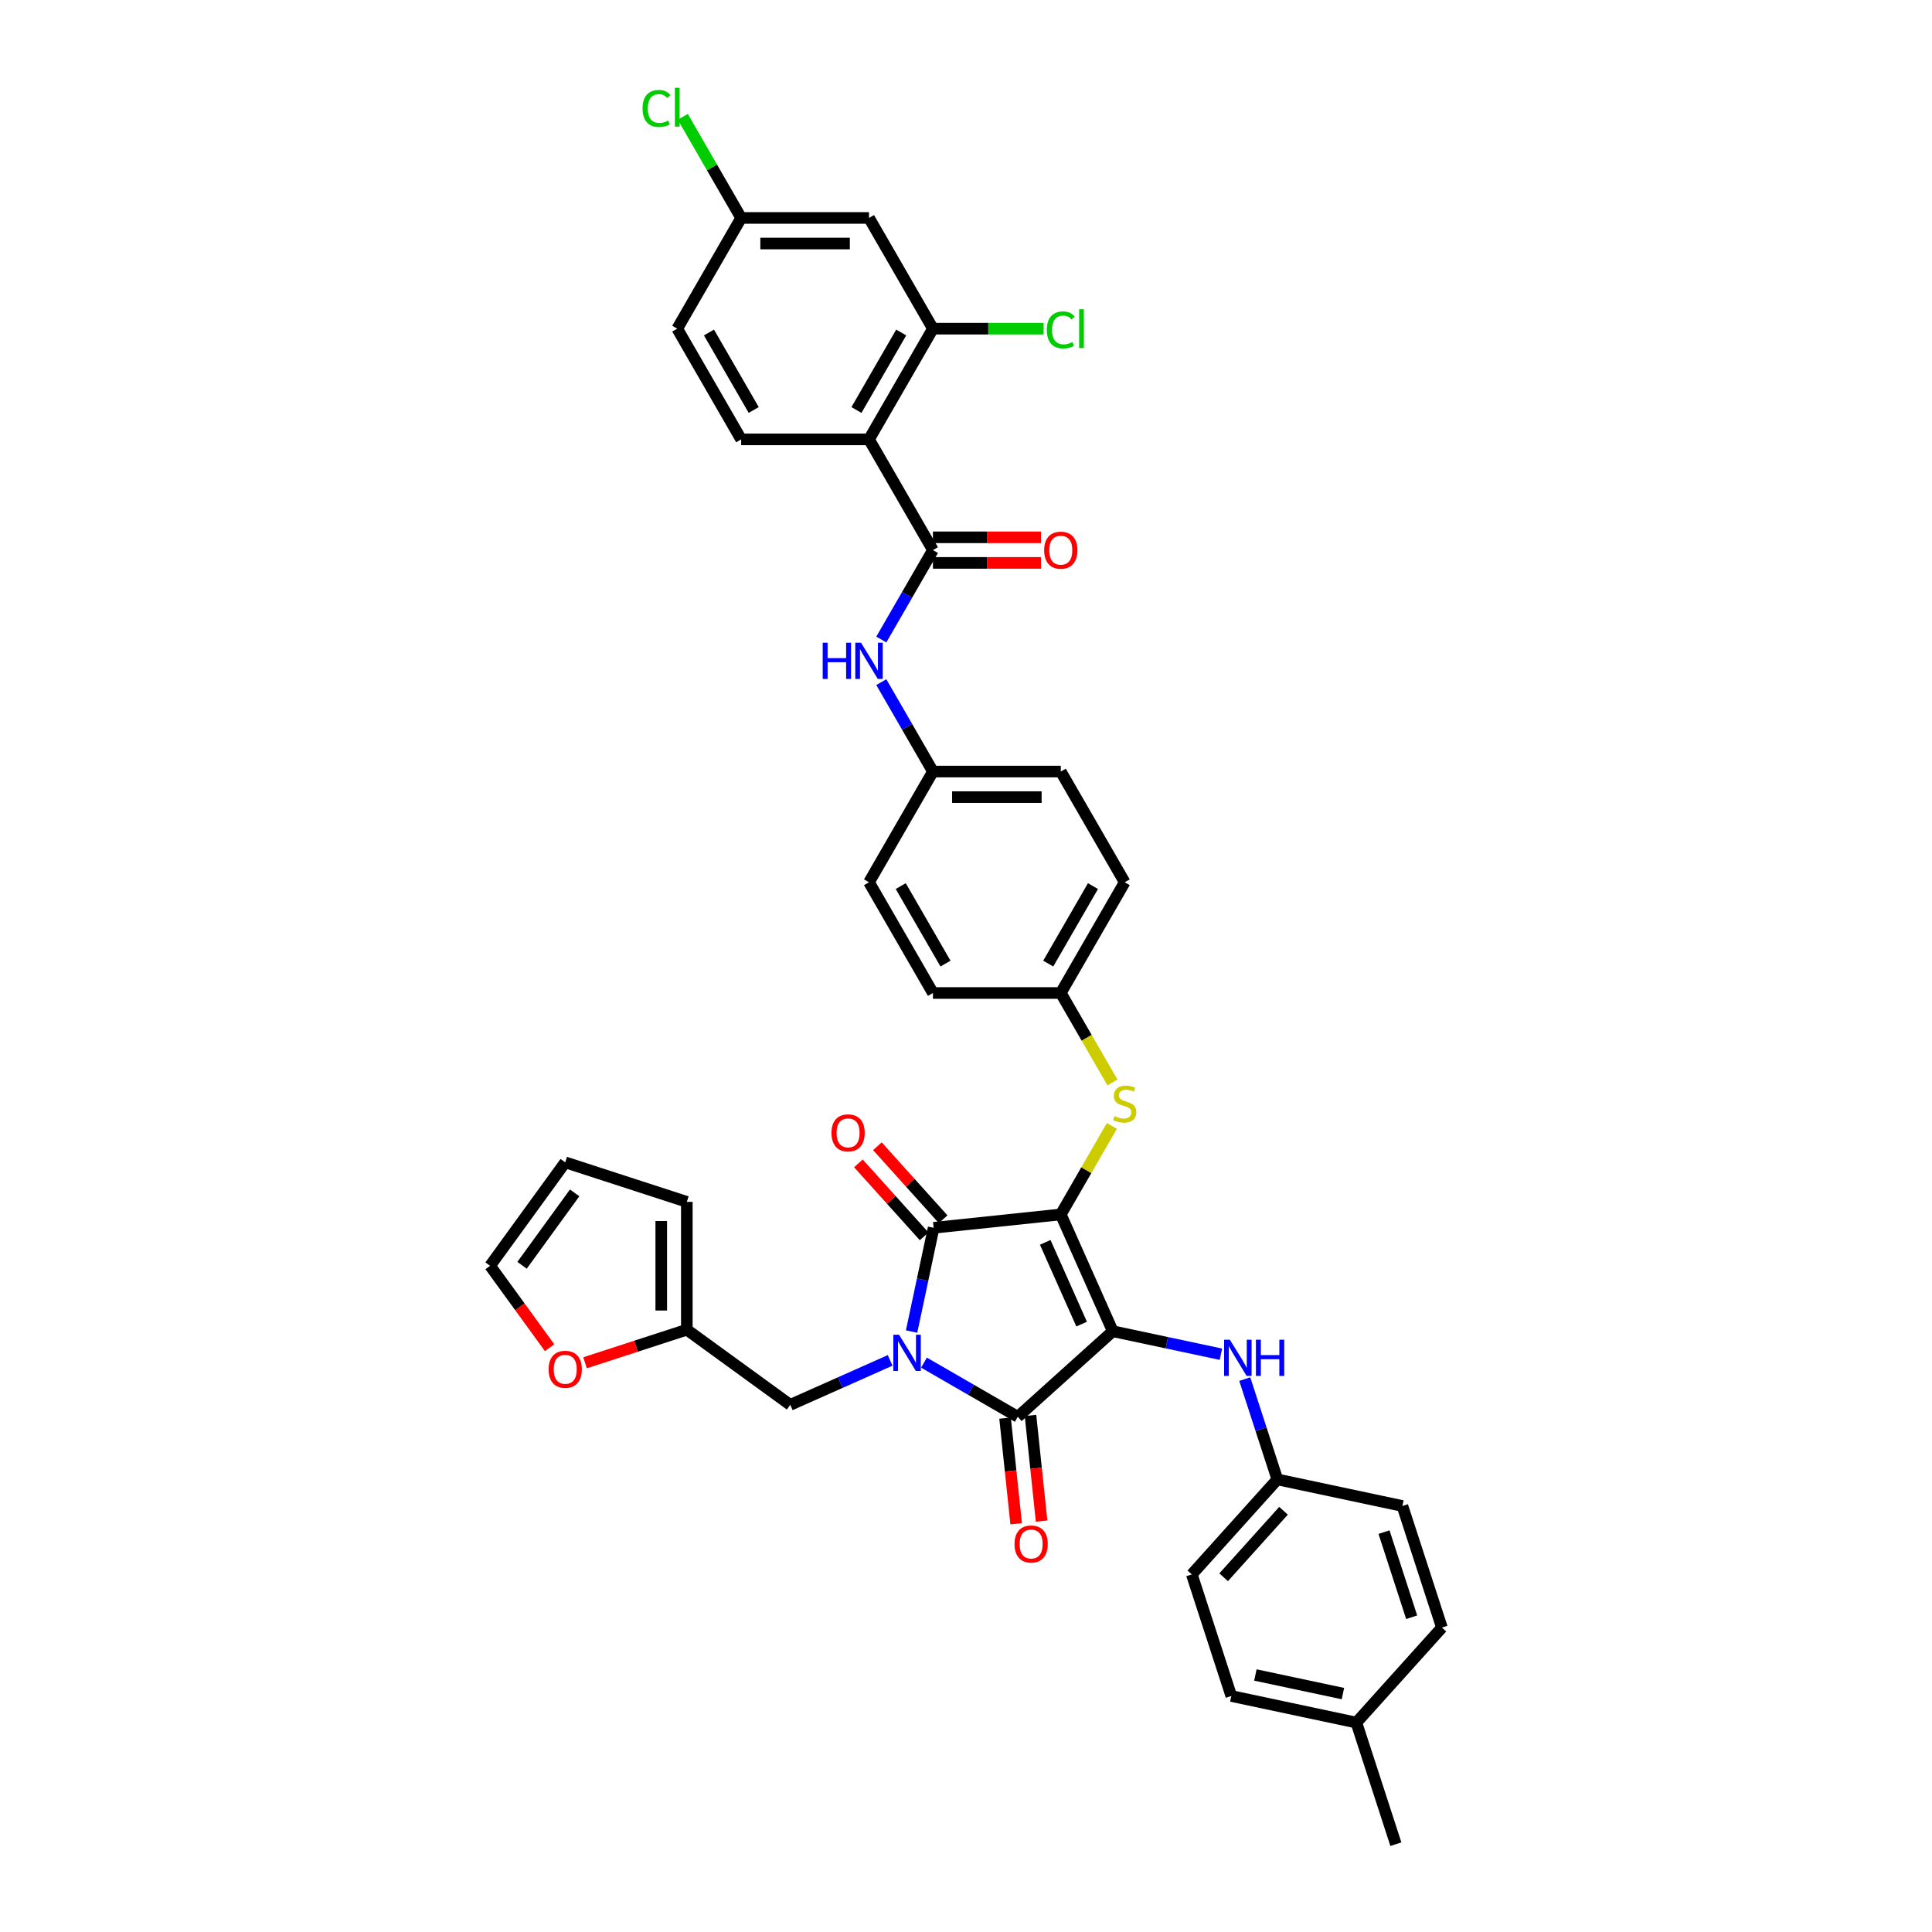 <?xml version='1.0' encoding='iso-8859-1'?>
<svg version='1.1' baseProfile='full'
              xmlns='http://www.w3.org/2000/svg'
                      xmlns:rdkit='http://www.rdkit.org/xml'
                      xmlns:xlink='http://www.w3.org/1999/xlink'
                  xml:space='preserve'
width='1000px' height='1000px' viewBox='0 0 1000 1000'>
<!-- END OF HEADER -->
<rect style='opacity:1.0;fill:#FFFFFF;stroke:none' width='1000' height='1000' x='0' y='0'> </rect>
<path class='bond-0' d='M 456.164,331.02 L 469.525,307.878' style='fill:none;fill-rule:evenodd;stroke:#0000FF;stroke-width:6px;stroke-linecap:butt;stroke-linejoin:miter;stroke-opacity:1' />
<path class='bond-0' d='M 469.525,307.878 L 482.886,284.736' style='fill:none;fill-rule:evenodd;stroke:#000000;stroke-width:6px;stroke-linecap:butt;stroke-linejoin:miter;stroke-opacity:1' />
<path class='bond-1' d='M 456.164,353.07 L 469.525,376.212' style='fill:none;fill-rule:evenodd;stroke:#0000FF;stroke-width:6px;stroke-linecap:butt;stroke-linejoin:miter;stroke-opacity:1' />
<path class='bond-1' d='M 469.525,376.212 L 482.886,399.354' style='fill:none;fill-rule:evenodd;stroke:#000000;stroke-width:6px;stroke-linecap:butt;stroke-linejoin:miter;stroke-opacity:1' />
<path class='bond-2' d='M 482.886,291.353 L 510.845,291.353' style='fill:none;fill-rule:evenodd;stroke:#000000;stroke-width:6px;stroke-linecap:butt;stroke-linejoin:miter;stroke-opacity:1' />
<path class='bond-2' d='M 510.845,291.353 L 538.804,291.353' style='fill:none;fill-rule:evenodd;stroke:#FF0000;stroke-width:6px;stroke-linecap:butt;stroke-linejoin:miter;stroke-opacity:1' />
<path class='bond-2' d='M 482.886,278.118 L 510.845,278.118' style='fill:none;fill-rule:evenodd;stroke:#000000;stroke-width:6px;stroke-linecap:butt;stroke-linejoin:miter;stroke-opacity:1' />
<path class='bond-2' d='M 510.845,278.118 L 538.804,278.118' style='fill:none;fill-rule:evenodd;stroke:#FF0000;stroke-width:6px;stroke-linecap:butt;stroke-linejoin:miter;stroke-opacity:1' />
<path class='bond-3' d='M 482.886,284.736 L 449.799,227.427' style='fill:none;fill-rule:evenodd;stroke:#000000;stroke-width:6px;stroke-linecap:butt;stroke-linejoin:miter;stroke-opacity:1' />
<path class='bond-4' d='M 549.061,628.59 L 575.977,689.043' style='fill:none;fill-rule:evenodd;stroke:#000000;stroke-width:6px;stroke-linecap:butt;stroke-linejoin:miter;stroke-opacity:1' />
<path class='bond-4' d='M 541.008,643.041 L 559.849,685.358' style='fill:none;fill-rule:evenodd;stroke:#000000;stroke-width:6px;stroke-linecap:butt;stroke-linejoin:miter;stroke-opacity:1' />
<path class='bond-5' d='M 549.061,628.59 L 483.249,635.507' style='fill:none;fill-rule:evenodd;stroke:#000000;stroke-width:6px;stroke-linecap:butt;stroke-linejoin:miter;stroke-opacity:1' />
<path class='bond-6' d='M 549.061,628.59 L 562.285,605.686' style='fill:none;fill-rule:evenodd;stroke:#000000;stroke-width:6px;stroke-linecap:butt;stroke-linejoin:miter;stroke-opacity:1' />
<path class='bond-6' d='M 562.285,605.686 L 575.508,582.782' style='fill:none;fill-rule:evenodd;stroke:#CCCC00;stroke-width:6px;stroke-linecap:butt;stroke-linejoin:miter;stroke-opacity:1' />
<path class='bond-7' d='M 575.977,689.043 L 526.799,733.323' style='fill:none;fill-rule:evenodd;stroke:#000000;stroke-width:6px;stroke-linecap:butt;stroke-linejoin:miter;stroke-opacity:1' />
<path class='bond-8' d='M 575.977,689.043 L 603.96,694.991' style='fill:none;fill-rule:evenodd;stroke:#000000;stroke-width:6px;stroke-linecap:butt;stroke-linejoin:miter;stroke-opacity:1' />
<path class='bond-8' d='M 603.96,694.991 L 631.944,700.94' style='fill:none;fill-rule:evenodd;stroke:#0000FF;stroke-width:6px;stroke-linecap:butt;stroke-linejoin:miter;stroke-opacity:1' />
<path class='bond-9' d='M 526.799,733.323 L 502.526,719.308' style='fill:none;fill-rule:evenodd;stroke:#000000;stroke-width:6px;stroke-linecap:butt;stroke-linejoin:miter;stroke-opacity:1' />
<path class='bond-9' d='M 502.526,719.308 L 478.252,705.294' style='fill:none;fill-rule:evenodd;stroke:#0000FF;stroke-width:6px;stroke-linecap:butt;stroke-linejoin:miter;stroke-opacity:1' />
<path class='bond-10' d='M 520.218,734.015 L 523.092,761.355' style='fill:none;fill-rule:evenodd;stroke:#000000;stroke-width:6px;stroke-linecap:butt;stroke-linejoin:miter;stroke-opacity:1' />
<path class='bond-10' d='M 523.092,761.355 L 525.965,788.696' style='fill:none;fill-rule:evenodd;stroke:#FF0000;stroke-width:6px;stroke-linecap:butt;stroke-linejoin:miter;stroke-opacity:1' />
<path class='bond-10' d='M 533.381,732.631 L 536.254,759.972' style='fill:none;fill-rule:evenodd;stroke:#000000;stroke-width:6px;stroke-linecap:butt;stroke-linejoin:miter;stroke-opacity:1' />
<path class='bond-10' d='M 536.254,759.972 L 539.128,787.313' style='fill:none;fill-rule:evenodd;stroke:#FF0000;stroke-width:6px;stroke-linecap:butt;stroke-linejoin:miter;stroke-opacity:1' />
<path class='bond-11' d='M 460.729,704.136 L 434.883,715.644' style='fill:none;fill-rule:evenodd;stroke:#0000FF;stroke-width:6px;stroke-linecap:butt;stroke-linejoin:miter;stroke-opacity:1' />
<path class='bond-11' d='M 434.883,715.644 L 409.037,727.151' style='fill:none;fill-rule:evenodd;stroke:#000000;stroke-width:6px;stroke-linecap:butt;stroke-linejoin:miter;stroke-opacity:1' />
<path class='bond-12' d='M 471.834,689.211 L 477.541,662.359' style='fill:none;fill-rule:evenodd;stroke:#0000FF;stroke-width:6px;stroke-linecap:butt;stroke-linejoin:miter;stroke-opacity:1' />
<path class='bond-12' d='M 477.541,662.359 L 483.249,635.507' style='fill:none;fill-rule:evenodd;stroke:#000000;stroke-width:6px;stroke-linecap:butt;stroke-linejoin:miter;stroke-opacity:1' />
<path class='bond-13' d='M 488.167,631.079 L 471.155,612.186' style='fill:none;fill-rule:evenodd;stroke:#000000;stroke-width:6px;stroke-linecap:butt;stroke-linejoin:miter;stroke-opacity:1' />
<path class='bond-13' d='M 471.155,612.186 L 454.144,593.293' style='fill:none;fill-rule:evenodd;stroke:#FF0000;stroke-width:6px;stroke-linecap:butt;stroke-linejoin:miter;stroke-opacity:1' />
<path class='bond-13' d='M 478.331,639.935 L 461.32,621.042' style='fill:none;fill-rule:evenodd;stroke:#000000;stroke-width:6px;stroke-linecap:butt;stroke-linejoin:miter;stroke-opacity:1' />
<path class='bond-13' d='M 461.32,621.042 L 444.309,602.149' style='fill:none;fill-rule:evenodd;stroke:#FF0000;stroke-width:6px;stroke-linecap:butt;stroke-linejoin:miter;stroke-opacity:1' />
<path class='bond-14' d='M 644.287,713.827 L 652.721,739.782' style='fill:none;fill-rule:evenodd;stroke:#0000FF;stroke-width:6px;stroke-linecap:butt;stroke-linejoin:miter;stroke-opacity:1' />
<path class='bond-14' d='M 652.721,739.782 L 661.154,765.738' style='fill:none;fill-rule:evenodd;stroke:#000000;stroke-width:6px;stroke-linecap:butt;stroke-linejoin:miter;stroke-opacity:1' />
<path class='bond-15' d='M 575.799,560.283 L 562.43,537.127' style='fill:none;fill-rule:evenodd;stroke:#CCCC00;stroke-width:6px;stroke-linecap:butt;stroke-linejoin:miter;stroke-opacity:1' />
<path class='bond-15' d='M 562.43,537.127 L 549.061,513.972' style='fill:none;fill-rule:evenodd;stroke:#000000;stroke-width:6px;stroke-linecap:butt;stroke-linejoin:miter;stroke-opacity:1' />
<path class='bond-16' d='M 549.061,513.972 L 582.148,456.663' style='fill:none;fill-rule:evenodd;stroke:#000000;stroke-width:6px;stroke-linecap:butt;stroke-linejoin:miter;stroke-opacity:1' />
<path class='bond-16' d='M 542.562,498.758 L 565.723,458.642' style='fill:none;fill-rule:evenodd;stroke:#000000;stroke-width:6px;stroke-linecap:butt;stroke-linejoin:miter;stroke-opacity:1' />
<path class='bond-17' d='M 549.061,513.972 L 482.886,513.972' style='fill:none;fill-rule:evenodd;stroke:#000000;stroke-width:6px;stroke-linecap:butt;stroke-linejoin:miter;stroke-opacity:1' />
<path class='bond-18' d='M 482.886,399.354 L 449.799,456.663' style='fill:none;fill-rule:evenodd;stroke:#000000;stroke-width:6px;stroke-linecap:butt;stroke-linejoin:miter;stroke-opacity:1' />
<path class='bond-19' d='M 482.886,399.354 L 549.061,399.354' style='fill:none;fill-rule:evenodd;stroke:#000000;stroke-width:6px;stroke-linecap:butt;stroke-linejoin:miter;stroke-opacity:1' />
<path class='bond-19' d='M 492.812,412.589 L 539.135,412.589' style='fill:none;fill-rule:evenodd;stroke:#000000;stroke-width:6px;stroke-linecap:butt;stroke-linejoin:miter;stroke-opacity:1' />
<path class='bond-20' d='M 582.148,456.663 L 549.061,399.354' style='fill:none;fill-rule:evenodd;stroke:#000000;stroke-width:6px;stroke-linecap:butt;stroke-linejoin:miter;stroke-opacity:1' />
<path class='bond-21' d='M 661.154,765.738 L 725.883,779.496' style='fill:none;fill-rule:evenodd;stroke:#000000;stroke-width:6px;stroke-linecap:butt;stroke-linejoin:miter;stroke-opacity:1' />
<path class='bond-22' d='M 661.154,765.738 L 616.875,814.915' style='fill:none;fill-rule:evenodd;stroke:#000000;stroke-width:6px;stroke-linecap:butt;stroke-linejoin:miter;stroke-opacity:1' />
<path class='bond-22' d='M 664.348,781.97 L 633.352,816.394' style='fill:none;fill-rule:evenodd;stroke:#000000;stroke-width:6px;stroke-linecap:butt;stroke-linejoin:miter;stroke-opacity:1' />
<path class='bond-23' d='M 702.053,891.61 L 637.324,877.851' style='fill:none;fill-rule:evenodd;stroke:#000000;stroke-width:6px;stroke-linecap:butt;stroke-linejoin:miter;stroke-opacity:1' />
<path class='bond-23' d='M 695.095,876.6 L 649.785,866.969' style='fill:none;fill-rule:evenodd;stroke:#000000;stroke-width:6px;stroke-linecap:butt;stroke-linejoin:miter;stroke-opacity:1' />
<path class='bond-24' d='M 702.053,891.61 L 722.502,954.545' style='fill:none;fill-rule:evenodd;stroke:#000000;stroke-width:6px;stroke-linecap:butt;stroke-linejoin:miter;stroke-opacity:1' />
<path class='bond-25' d='M 702.053,891.61 L 746.332,842.432' style='fill:none;fill-rule:evenodd;stroke:#000000;stroke-width:6px;stroke-linecap:butt;stroke-linejoin:miter;stroke-opacity:1' />
<path class='bond-26' d='M 725.883,779.496 L 746.332,842.432' style='fill:none;fill-rule:evenodd;stroke:#000000;stroke-width:6px;stroke-linecap:butt;stroke-linejoin:miter;stroke-opacity:1' />
<path class='bond-26' d='M 716.363,793.026 L 730.678,837.082' style='fill:none;fill-rule:evenodd;stroke:#000000;stroke-width:6px;stroke-linecap:butt;stroke-linejoin:miter;stroke-opacity:1' />
<path class='bond-27' d='M 355.5,688.255 L 329.161,696.813' style='fill:none;fill-rule:evenodd;stroke:#000000;stroke-width:6px;stroke-linecap:butt;stroke-linejoin:miter;stroke-opacity:1' />
<path class='bond-27' d='M 329.161,696.813 L 302.821,705.371' style='fill:none;fill-rule:evenodd;stroke:#FF0000;stroke-width:6px;stroke-linecap:butt;stroke-linejoin:miter;stroke-opacity:1' />
<path class='bond-28' d='M 355.5,688.255 L 355.5,622.08' style='fill:none;fill-rule:evenodd;stroke:#000000;stroke-width:6px;stroke-linecap:butt;stroke-linejoin:miter;stroke-opacity:1' />
<path class='bond-28' d='M 342.265,678.328 L 342.265,632.006' style='fill:none;fill-rule:evenodd;stroke:#000000;stroke-width:6px;stroke-linecap:butt;stroke-linejoin:miter;stroke-opacity:1' />
<path class='bond-29' d='M 355.5,688.255 L 409.037,727.151' style='fill:none;fill-rule:evenodd;stroke:#000000;stroke-width:6px;stroke-linecap:butt;stroke-linejoin:miter;stroke-opacity:1' />
<path class='bond-30' d='M 284.477,697.573 L 269.073,676.37' style='fill:none;fill-rule:evenodd;stroke:#FF0000;stroke-width:6px;stroke-linecap:butt;stroke-linejoin:miter;stroke-opacity:1' />
<path class='bond-30' d='M 269.073,676.37 L 253.668,655.167' style='fill:none;fill-rule:evenodd;stroke:#000000;stroke-width:6px;stroke-linecap:butt;stroke-linejoin:miter;stroke-opacity:1' />
<path class='bond-31' d='M 355.5,622.08 L 292.564,601.631' style='fill:none;fill-rule:evenodd;stroke:#000000;stroke-width:6px;stroke-linecap:butt;stroke-linejoin:miter;stroke-opacity:1' />
<path class='bond-32' d='M 253.668,655.167 L 292.564,601.631' style='fill:none;fill-rule:evenodd;stroke:#000000;stroke-width:6px;stroke-linecap:butt;stroke-linejoin:miter;stroke-opacity:1' />
<path class='bond-32' d='M 270.21,654.916 L 297.437,617.441' style='fill:none;fill-rule:evenodd;stroke:#000000;stroke-width:6px;stroke-linecap:butt;stroke-linejoin:miter;stroke-opacity:1' />
<path class='bond-33' d='M 616.875,814.915 L 637.324,877.851' style='fill:none;fill-rule:evenodd;stroke:#000000;stroke-width:6px;stroke-linecap:butt;stroke-linejoin:miter;stroke-opacity:1' />
<path class='bond-34' d='M 482.886,513.972 L 449.799,456.663' style='fill:none;fill-rule:evenodd;stroke:#000000;stroke-width:6px;stroke-linecap:butt;stroke-linejoin:miter;stroke-opacity:1' />
<path class='bond-34' d='M 489.385,498.758 L 466.224,458.642' style='fill:none;fill-rule:evenodd;stroke:#000000;stroke-width:6px;stroke-linecap:butt;stroke-linejoin:miter;stroke-opacity:1' />
<path class='bond-35' d='M 449.799,227.427 L 482.886,170.118' style='fill:none;fill-rule:evenodd;stroke:#000000;stroke-width:6px;stroke-linecap:butt;stroke-linejoin:miter;stroke-opacity:1' />
<path class='bond-35' d='M 443.3,212.213 L 466.461,172.097' style='fill:none;fill-rule:evenodd;stroke:#000000;stroke-width:6px;stroke-linecap:butt;stroke-linejoin:miter;stroke-opacity:1' />
<path class='bond-36' d='M 449.799,227.427 L 383.624,227.427' style='fill:none;fill-rule:evenodd;stroke:#000000;stroke-width:6px;stroke-linecap:butt;stroke-linejoin:miter;stroke-opacity:1' />
<path class='bond-37' d='M 482.886,170.118 L 449.799,112.809' style='fill:none;fill-rule:evenodd;stroke:#000000;stroke-width:6px;stroke-linecap:butt;stroke-linejoin:miter;stroke-opacity:1' />
<path class='bond-38' d='M 482.886,170.118 L 511.533,170.118' style='fill:none;fill-rule:evenodd;stroke:#000000;stroke-width:6px;stroke-linecap:butt;stroke-linejoin:miter;stroke-opacity:1' />
<path class='bond-38' d='M 511.533,170.118 L 540.18,170.118' style='fill:none;fill-rule:evenodd;stroke:#00CC00;stroke-width:6px;stroke-linecap:butt;stroke-linejoin:miter;stroke-opacity:1' />
<path class='bond-39' d='M 383.624,227.427 L 350.537,170.118' style='fill:none;fill-rule:evenodd;stroke:#000000;stroke-width:6px;stroke-linecap:butt;stroke-linejoin:miter;stroke-opacity:1' />
<path class='bond-39' d='M 390.123,212.213 L 366.962,172.097' style='fill:none;fill-rule:evenodd;stroke:#000000;stroke-width:6px;stroke-linecap:butt;stroke-linejoin:miter;stroke-opacity:1' />
<path class='bond-40' d='M 449.799,112.809 L 383.624,112.809' style='fill:none;fill-rule:evenodd;stroke:#000000;stroke-width:6px;stroke-linecap:butt;stroke-linejoin:miter;stroke-opacity:1' />
<path class='bond-40' d='M 439.873,126.044 L 393.55,126.044' style='fill:none;fill-rule:evenodd;stroke:#000000;stroke-width:6px;stroke-linecap:butt;stroke-linejoin:miter;stroke-opacity:1' />
<path class='bond-41' d='M 383.624,112.809 L 350.537,170.118' style='fill:none;fill-rule:evenodd;stroke:#000000;stroke-width:6px;stroke-linecap:butt;stroke-linejoin:miter;stroke-opacity:1' />
<path class='bond-42' d='M 383.624,112.809 L 368.517,86.642' style='fill:none;fill-rule:evenodd;stroke:#000000;stroke-width:6px;stroke-linecap:butt;stroke-linejoin:miter;stroke-opacity:1' />
<path class='bond-42' d='M 368.517,86.642 L 353.409,60.474' style='fill:none;fill-rule:evenodd;stroke:#00CC00;stroke-width:6px;stroke-linecap:butt;stroke-linejoin:miter;stroke-opacity:1' />
<path  class='atom-0' d='M 425.83 332.674
L 428.372 332.674
L 428.372 340.642
L 437.954 340.642
L 437.954 332.674
L 440.495 332.674
L 440.495 351.415
L 437.954 351.415
L 437.954 342.759
L 428.372 342.759
L 428.372 351.415
L 425.83 351.415
L 425.83 332.674
' fill='#0000FF'/>
<path  class='atom-0' d='M 445.656 332.674
L 451.797 342.601
Q 452.406 343.58, 453.386 345.354
Q 454.365 347.127, 454.418 347.233
L 454.418 332.674
L 456.906 332.674
L 456.906 351.415
L 454.339 351.415
L 447.748 340.562
Q 446.98 339.292, 446.159 337.836
Q 445.365 336.38, 445.127 335.93
L 445.127 351.415
L 442.692 351.415
L 442.692 332.674
L 445.656 332.674
' fill='#0000FF'/>
<path  class='atom-2' d='M 540.458 284.789
Q 540.458 280.289, 542.682 277.774
Q 544.905 275.26, 549.061 275.26
Q 553.217 275.26, 555.44 277.774
Q 557.664 280.289, 557.664 284.789
Q 557.664 289.342, 555.414 291.936
Q 553.164 294.503, 549.061 294.503
Q 544.932 294.503, 542.682 291.936
Q 540.458 289.368, 540.458 284.789
M 549.061 292.386
Q 551.92 292.386, 553.455 290.48
Q 555.017 288.547, 555.017 284.789
Q 555.017 281.109, 553.455 279.257
Q 551.92 277.377, 549.061 277.377
Q 546.202 277.377, 544.641 279.23
Q 543.105 281.083, 543.105 284.789
Q 543.105 288.574, 544.641 290.48
Q 546.202 292.386, 549.061 292.386
' fill='#FF0000'/>
<path  class='atom-6' d='M 465.348 690.865
L 471.489 700.791
Q 472.098 701.771, 473.077 703.544
Q 474.056 705.318, 474.109 705.424
L 474.109 690.865
L 476.597 690.865
L 476.597 709.606
L 474.03 709.606
L 467.439 698.753
Q 466.671 697.483, 465.851 696.027
Q 465.057 694.571, 464.818 694.121
L 464.818 709.606
L 462.383 709.606
L 462.383 690.865
L 465.348 690.865
' fill='#0000FF'/>
<path  class='atom-8' d='M 636.563 693.432
L 642.704 703.358
Q 643.313 704.337, 644.292 706.111
Q 645.271 707.884, 645.324 707.99
L 645.324 693.432
L 647.813 693.432
L 647.813 712.172
L 645.245 712.172
L 638.654 701.32
Q 637.886 700.049, 637.066 698.593
Q 636.272 697.137, 636.033 696.687
L 636.033 712.172
L 633.598 712.172
L 633.598 693.432
L 636.563 693.432
' fill='#0000FF'/>
<path  class='atom-8' d='M 650.062 693.432
L 652.604 693.432
L 652.604 701.399
L 662.186 701.399
L 662.186 693.432
L 664.727 693.432
L 664.727 712.172
L 662.186 712.172
L 662.186 703.517
L 652.604 703.517
L 652.604 712.172
L 650.062 712.172
L 650.062 693.432
' fill='#0000FF'/>
<path  class='atom-9' d='M 576.854 577.713
Q 577.066 577.792, 577.94 578.163
Q 578.813 578.534, 579.766 578.772
Q 580.745 578.983, 581.698 578.983
Q 583.472 578.983, 584.504 578.136
Q 585.537 577.263, 585.537 575.754
Q 585.537 574.722, 585.007 574.087
Q 584.504 573.451, 583.71 573.107
Q 582.916 572.763, 581.593 572.366
Q 579.925 571.863, 578.919 571.387
Q 577.94 570.91, 577.225 569.904
Q 576.537 568.898, 576.537 567.204
Q 576.537 564.849, 578.125 563.393
Q 579.74 561.937, 582.916 561.937
Q 585.087 561.937, 587.548 562.969
L 586.939 565.007
Q 584.689 564.081, 582.995 564.081
Q 581.169 564.081, 580.163 564.849
Q 579.157 565.59, 579.184 566.887
Q 579.184 567.893, 579.687 568.501
Q 580.216 569.11, 580.957 569.454
Q 581.725 569.798, 582.995 570.195
Q 584.689 570.725, 585.695 571.254
Q 586.701 571.784, 587.416 572.869
Q 588.157 573.928, 588.157 575.754
Q 588.157 578.348, 586.41 579.751
Q 584.689 581.128, 581.804 581.128
Q 580.137 581.128, 578.866 580.757
Q 577.622 580.413, 576.14 579.804
L 576.854 577.713
' fill='#CCCC00'/>
<path  class='atom-10' d='M 430.367 586.382
Q 430.367 581.883, 432.59 579.368
Q 434.813 576.853, 438.969 576.853
Q 443.125 576.853, 445.349 579.368
Q 447.572 581.883, 447.572 586.382
Q 447.572 590.935, 445.322 593.529
Q 443.072 596.097, 438.969 596.097
Q 434.84 596.097, 432.59 593.529
Q 430.367 590.962, 430.367 586.382
M 438.969 593.979
Q 441.828 593.979, 443.363 592.073
Q 444.925 590.141, 444.925 586.382
Q 444.925 582.703, 443.363 580.85
Q 441.828 578.971, 438.969 578.971
Q 436.111 578.971, 434.549 580.824
Q 433.014 582.677, 433.014 586.382
Q 433.014 590.168, 434.549 592.073
Q 436.111 593.979, 438.969 593.979
' fill='#FF0000'/>
<path  class='atom-11' d='M 525.114 799.188
Q 525.114 794.688, 527.337 792.174
Q 529.561 789.659, 533.716 789.659
Q 537.872 789.659, 540.096 792.174
Q 542.319 794.688, 542.319 799.188
Q 542.319 803.741, 540.069 806.335
Q 537.819 808.902, 533.716 808.902
Q 529.587 808.902, 527.337 806.335
Q 525.114 803.767, 525.114 799.188
M 533.716 806.785
Q 536.575 806.785, 538.11 804.879
Q 539.672 802.947, 539.672 799.188
Q 539.672 795.509, 538.11 793.656
Q 536.575 791.776, 533.716 791.776
Q 530.858 791.776, 529.296 793.629
Q 527.761 795.482, 527.761 799.188
Q 527.761 802.973, 529.296 804.879
Q 530.858 806.785, 533.716 806.785
' fill='#FF0000'/>
<path  class='atom-19' d='M 283.962 708.757
Q 283.962 704.257, 286.185 701.742
Q 288.409 699.228, 292.564 699.228
Q 296.72 699.228, 298.944 701.742
Q 301.167 704.257, 301.167 708.757
Q 301.167 713.31, 298.917 715.904
Q 296.667 718.471, 292.564 718.471
Q 288.435 718.471, 286.185 715.904
Q 283.962 713.336, 283.962 708.757
M 292.564 716.354
Q 295.423 716.354, 296.958 714.448
Q 298.52 712.515, 298.52 708.757
Q 298.52 705.077, 296.958 703.225
Q 295.423 701.345, 292.564 701.345
Q 289.706 701.345, 288.144 703.198
Q 286.609 705.051, 286.609 708.757
Q 286.609 712.542, 288.144 714.448
Q 289.706 716.354, 292.564 716.354
' fill='#FF0000'/>
<path  class='atom-36' d='M 541.835 170.766
Q 541.835 166.108, 544.005 163.672
Q 546.202 161.211, 550.358 161.211
Q 554.223 161.211, 556.287 163.937
L 554.54 165.366
Q 553.031 163.381, 550.358 163.381
Q 547.526 163.381, 546.017 165.287
Q 544.535 167.166, 544.535 170.766
Q 544.535 174.472, 546.07 176.378
Q 547.632 178.284, 550.649 178.284
Q 552.714 178.284, 555.123 177.04
L 555.864 179.025
Q 554.884 179.66, 553.402 180.031
Q 551.92 180.401, 550.279 180.401
Q 546.202 180.401, 544.005 177.913
Q 541.835 175.425, 541.835 170.766
' fill='#00CC00'/>
<path  class='atom-36' d='M 558.564 160.073
L 560.999 160.073
L 560.999 180.163
L 558.564 180.163
L 558.564 160.073
' fill='#00CC00'/>
<path  class='atom-38' d='M 332.59 56.148
Q 332.59 51.49, 334.761 49.054
Q 336.958 46.593, 341.114 46.593
Q 344.978 46.593, 347.043 49.319
L 345.296 50.748
Q 343.787 48.763, 341.114 48.763
Q 338.281 48.763, 336.773 50.669
Q 335.29 52.548, 335.29 56.148
Q 335.29 59.854, 336.825 61.76
Q 338.387 63.666, 341.405 63.666
Q 343.469 63.666, 345.878 62.422
L 346.619 64.407
Q 345.64 65.042, 344.158 65.413
Q 342.675 65.783, 341.034 65.783
Q 336.958 65.783, 334.761 63.295
Q 332.59 60.807, 332.59 56.148
' fill='#00CC00'/>
<path  class='atom-38' d='M 349.319 45.455
L 351.754 45.455
L 351.754 65.545
L 349.319 65.545
L 349.319 45.455
' fill='#00CC00'/>
</svg>
